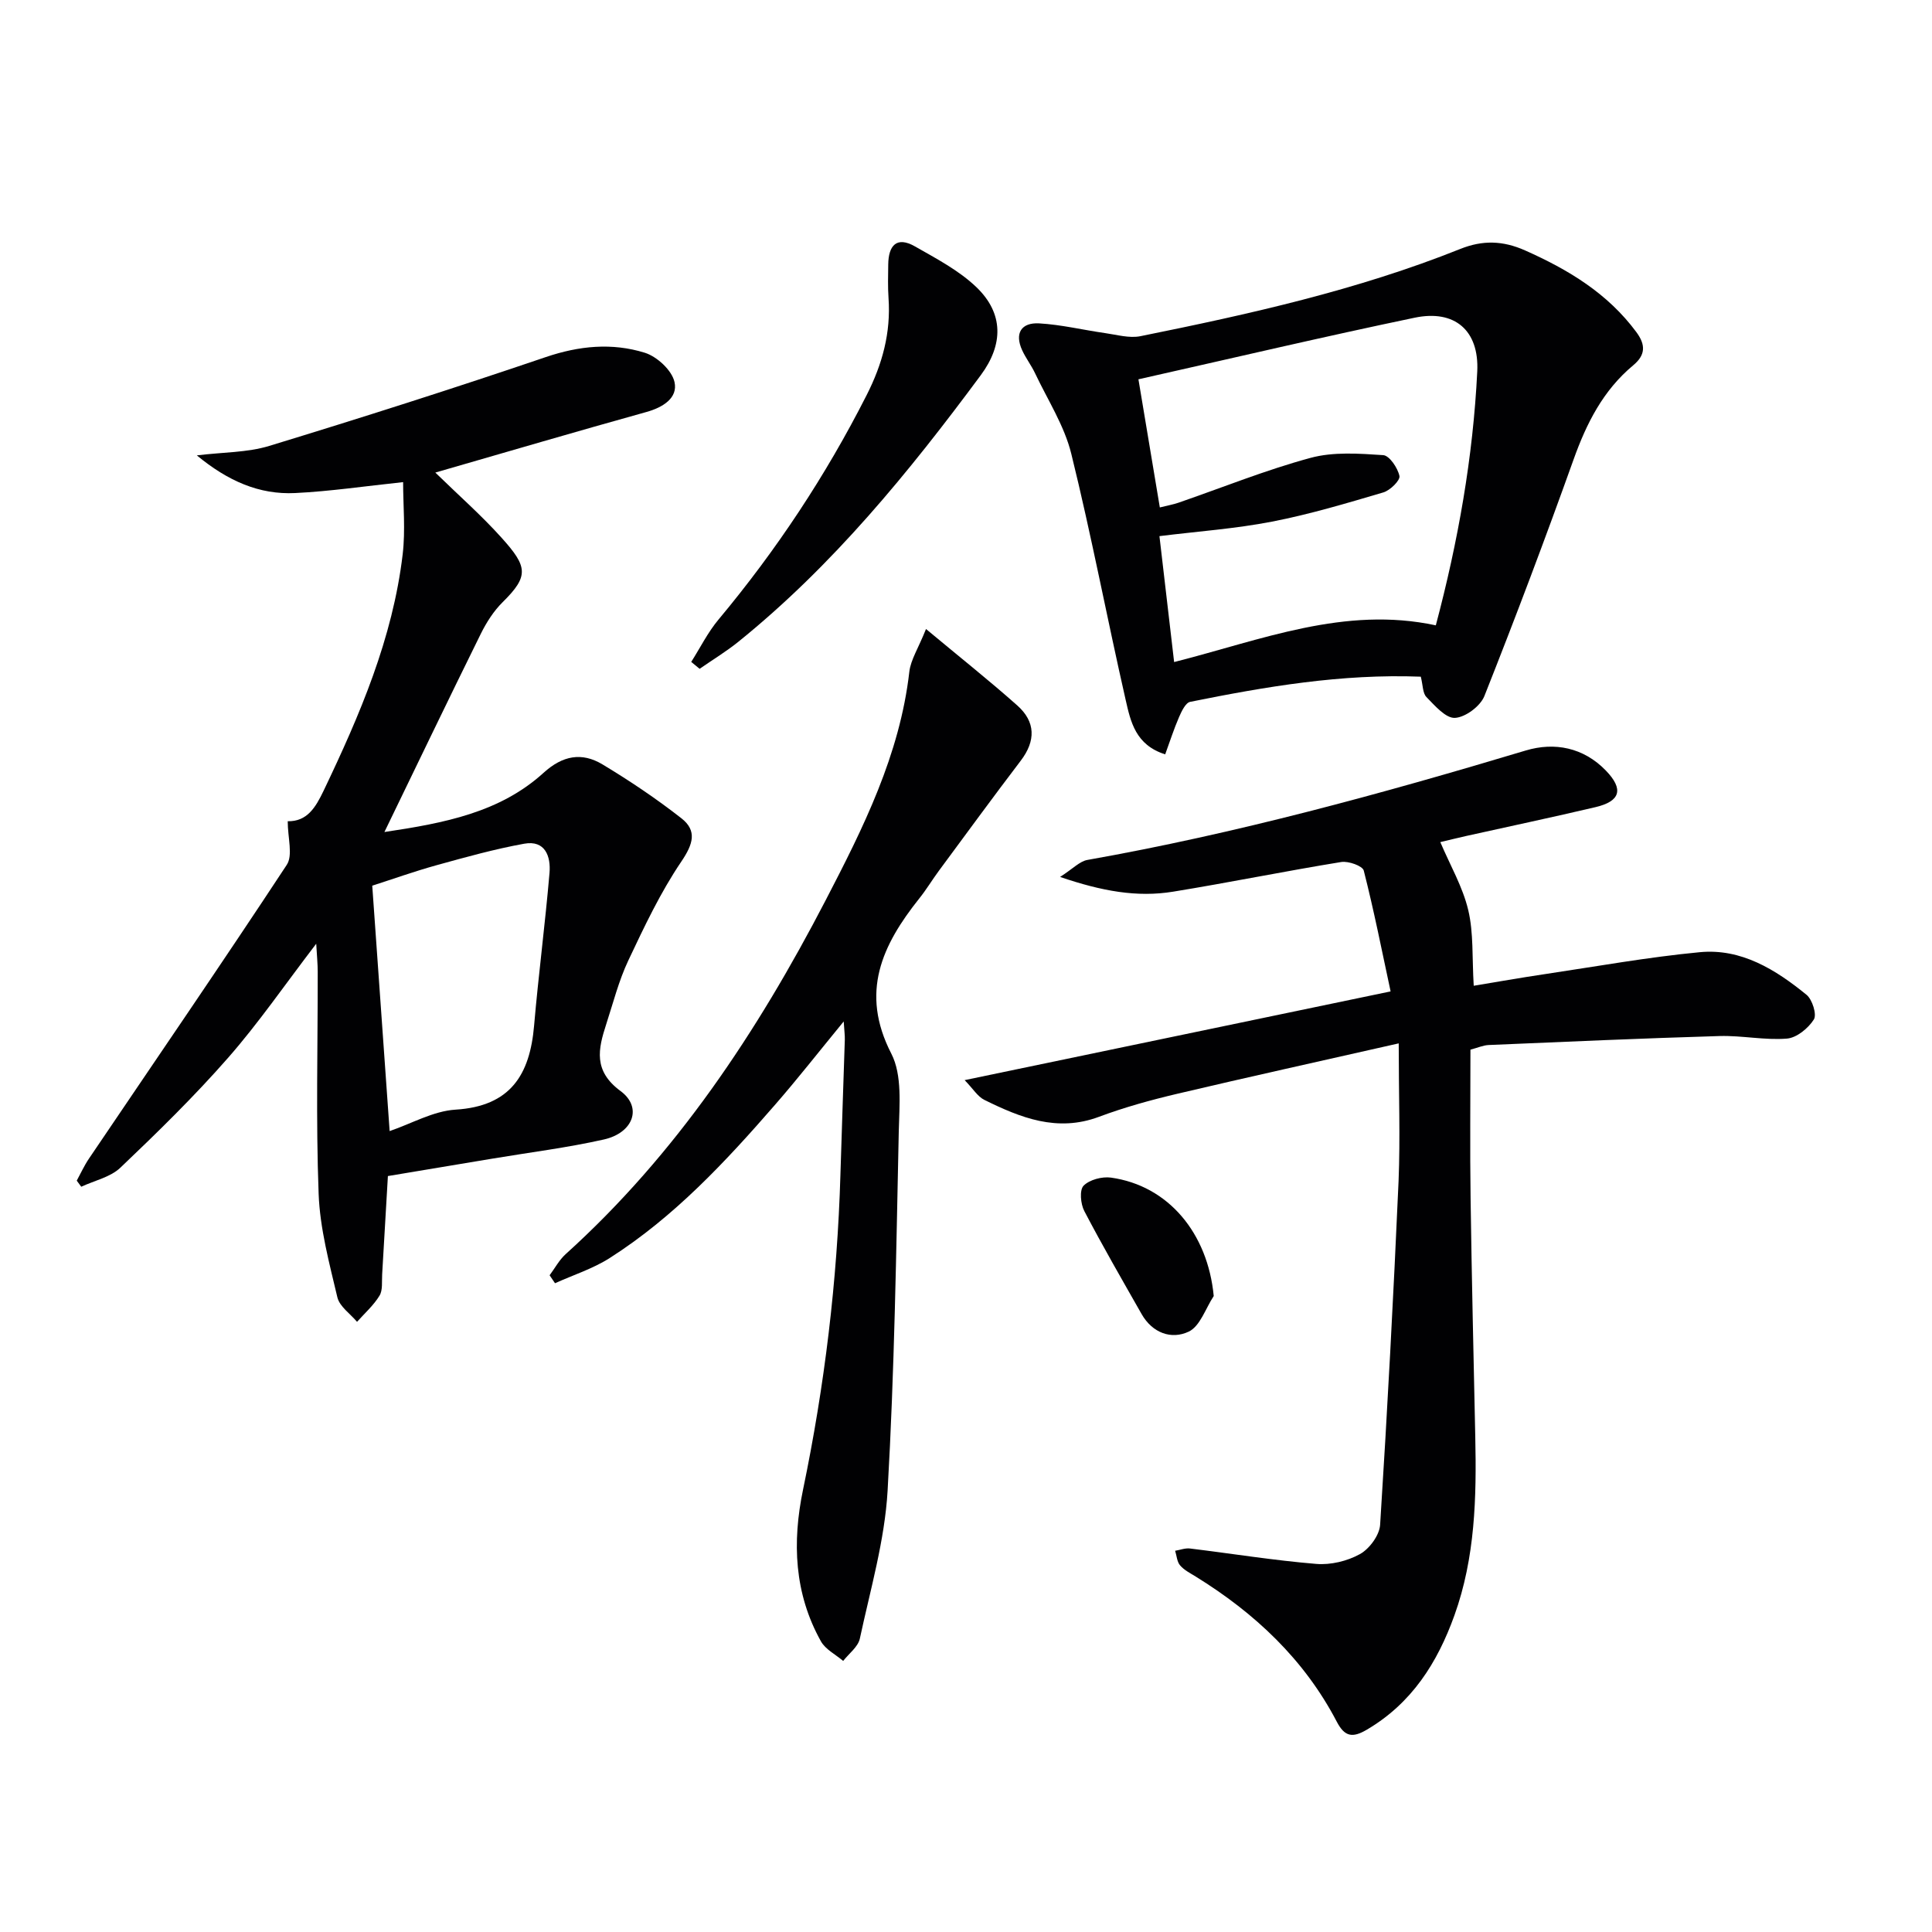 <svg enable-background="new 0 0 400 400" viewBox="0 0 400 400" xmlns="http://www.w3.org/2000/svg"><g fill="#010103"><path d="m59.57 170.03c4.01.07 5.76-2.83 7.44-6.34 7.48-15.65 14.3-31.52 16.36-48.93.59-5 .09-10.14.09-14.94-7.95.84-15.13 1.91-22.34 2.26-7.43.37-13.94-2.49-20.37-7.8 5.44-.67 10.45-.57 15-1.96 19.17-5.85 38.28-11.94 57.25-18.39 6.92-2.35 13.73-3 20.49-.9 2.54.79 5.63 3.64 6.16 6.07.73 3.28-2.37 5.24-5.82 6.2-14.34 3.99-28.62 8.19-43.7 12.54 4.8 4.69 9.53 8.84 13.71 13.49 5.4 6 5.72 7.92.23 13.34-1.86 1.84-3.35 4.18-4.52 6.54-6.6 13.36-13.05 26.8-19.96 41.05 12.5-1.86 23.92-4.06 32.95-12.26 3.96-3.6 7.93-4.3 12.18-1.75 5.65 3.4 11.16 7.1 16.35 11.16 3.31 2.59 2.43 5.36-.01 8.97-4.33 6.39-7.68 13.5-10.99 20.51-1.97 4.18-3.12 8.75-4.56 13.17-1.67 5.14-2.71 9.64 2.97 13.83 4.57 3.37 2.64 8.66-3.46 10.03-7.6 1.71-15.37 2.67-23.06 3.96-7.14 1.19-14.28 2.38-21.65 3.61-.4 6.86-.78 13.62-1.19 20.38-.09 1.49.15 3.25-.55 4.39-1.22 2-3.06 3.63-4.65 5.41-1.41-1.68-3.62-3.17-4.07-5.07-1.67-7.07-3.61-14.24-3.88-21.43-.58-15.31-.17-30.66-.19-45.99 0-1.57-.16-3.14-.31-5.79-6.5 8.49-11.94 16.42-18.24 23.61-6.99 7.98-14.61 15.43-22.3 22.75-2.07 1.98-5.37 2.67-8.11 3.95-.31-.42-.62-.84-.93-1.26.83-1.52 1.55-3.12 2.52-4.55 13.68-20.24 27.51-40.39 40.94-60.8 1.35-2 .22-5.61.22-9.06zm21.1 64.15c4.55-1.55 9.02-4.15 13.64-4.44 11.39-.7 15.4-7.23 16.27-17.41.91-10.55 2.29-21.05 3.19-31.6.29-3.39-.88-6.84-5.23-6.05-6.14 1.11-12.19 2.8-18.22 4.47-4.64 1.29-9.19 2.92-13.25 4.22 1.16 16.45 2.37 33.45 3.6 50.81z"/><path d="m289.59 216.02c-16.46 3.73-31.17 6.97-45.83 10.43-5.48 1.29-10.95 2.8-16.22 4.77-8.68 3.25-16.26.19-23.76-3.51-1.37-.68-2.29-2.26-4.06-4.08 29.72-6.19 58.23-12.13 88.19-18.37-1.8-8.38-3.45-16.76-5.56-25.02-.25-.97-3.18-2.01-4.66-1.77-11.63 1.89-23.18 4.25-34.8 6.14-7.48 1.22-14.76-.1-23.41-3.05 2.66-1.7 4.05-3.24 5.66-3.52 30.78-5.45 60.86-13.69 90.76-22.66 5.96-1.79 11.96-.62 16.58 4.16 3.73 3.86 3.02 6.35-2.15 7.57-8.88 2.09-17.81 3.98-26.72 5.96-1.93.43-3.84.91-5.41 1.28 2.04 4.8 4.64 9.26 5.78 14.06 1.13 4.73.78 9.81 1.14 15.68 4.55-.75 9.66-1.66 14.8-2.42 10.66-1.59 21.29-3.51 32.01-4.53 8.59-.82 15.7 3.61 22.09 8.82 1.2.98 2.17 4.08 1.52 5.11-1.16 1.83-3.56 3.8-5.58 3.96-4.6.37-9.29-.66-13.92-.53-15.95.47-31.89 1.18-47.83 1.86-1.13.05-2.25.56-3.77.96 0 10.24-.12 20.51.03 30.77.23 16.47.62 32.95.97 49.42.27 12.52-.01 24.95-4.32 36.94-3.53 9.82-8.83 18.18-18.11 23.65-3.01 1.78-4.62 1.47-6.25-1.65-6.74-12.9-16.96-22.48-29.22-30.05-1.13-.7-2.39-1.33-3.22-2.31-.64-.75-.7-2-1.02-3.02 1.03-.17 2.08-.59 3.07-.47 8.71 1.06 17.4 2.47 26.14 3.19 2.98.25 6.44-.58 9.05-2.03 1.97-1.09 4.04-3.9 4.18-6.07 1.51-23.71 2.77-47.44 3.82-71.18.36-8.94.03-17.9.03-28.49z"/><path d="m294.16 140.1c-16.41-.63-32.11 2.06-47.75 5.21-.95.19-1.78 1.96-2.3 3.15-1.08 2.49-1.91 5.1-2.87 7.72-6.16-1.94-7.16-6.81-8.17-11.21-3.87-16.98-7.1-34.11-11.27-51.01-1.43-5.82-4.88-11.14-7.49-16.66-.77-1.64-1.91-3.11-2.67-4.76-1.64-3.55-.18-5.79 3.49-5.59 4.59.26 9.13 1.37 13.7 2.02 2.42.34 5 1.1 7.3.63 22.47-4.54 44.84-9.51 66.21-18.06 4.61-1.85 8.82-1.74 13.42.31 8.95 3.98 17.08 8.87 23.03 16.91 2 2.7 1.86 4.78-.65 6.87-6.22 5.18-9.67 12-12.35 19.51-5.87 16.42-12.03 32.75-18.46 48.96-.83 2.1-3.92 4.41-6.09 4.53-1.91.11-4.17-2.53-5.91-4.31-.79-.8-.72-2.46-1.17-4.22zm-58.46-61.57c1.51 9.05 2.95 17.65 4.43 26.53 1.67-.42 2.79-.61 3.86-.98 9.1-3.14 18.06-6.77 27.33-9.28 4.74-1.29 10.05-.9 15.05-.57 1.29.08 3.02 2.65 3.37 4.32.19.9-1.93 2.99-3.34 3.4-7.62 2.25-15.27 4.54-23.06 6.05-7.57 1.47-15.32 2.01-23.29 3 1.03 8.82 2.02 17.32 3.04 26.07 18.11-4.59 35.3-11.65 54.18-7.6 4.61-17.36 7.71-34.8 8.58-52.58.41-8.43-4.62-12.86-12.97-11.11-18.8 3.92-37.51 8.33-57.18 12.75z"/><path d="m191.72 130.23c7.03 5.86 13.11 10.68 18.9 15.83 3.8 3.38 3.85 7.32.71 11.44-5.74 7.54-11.33 15.19-16.96 22.81-1.38 1.87-2.59 3.89-4.04 5.7-7.7 9.66-12.32 19.44-5.8 32.12 2.31 4.48 1.67 10.73 1.55 16.16-.53 24.78-.89 49.58-2.31 74.32-.59 10.3-3.57 20.48-5.75 30.65-.37 1.71-2.26 3.09-3.45 4.62-1.57-1.34-3.67-2.38-4.61-4.07-5.53-9.9-5.96-20.52-3.7-31.39 4.47-21.52 7.1-43.25 7.74-65.22.27-9.31.62-18.62.91-27.92.03-.92-.11-1.84-.23-3.8-5.16 6.29-9.52 11.86-14.16 17.19-10.28 11.83-20.96 23.3-34.3 31.8-3.47 2.21-7.53 3.5-11.31 5.21-.37-.55-.75-1.1-1.12-1.65 1.1-1.47 1.99-3.17 3.33-4.38 22.93-20.71 39.66-45.99 53.77-73.16 7.81-15.04 15.41-30.2 17.38-47.44.3-2.48 1.86-4.83 3.45-8.82z"/><path d="m143.11 137.04c1.87-2.94 3.44-6.13 5.66-8.78 11.97-14.34 22.2-29.78 30.66-46.46 3.26-6.42 5.03-12.92 4.53-20.08-.16-2.32-.09-4.65-.06-6.98.05-3.89 1.72-5.9 5.54-3.72 4.42 2.52 9.1 4.97 12.72 8.44 5.67 5.45 5.59 11.89.89 18.23-14.87 20.08-30.61 39.38-50.18 55.18-2.53 2.04-5.34 3.74-8.02 5.6-.59-.47-1.16-.95-1.74-1.43z"/><path d="m251.29 268.33c-1.68 2.54-2.81 6.23-5.16 7.36-3.61 1.72-7.55.29-9.78-3.64-4.02-7.07-8.09-14.11-11.86-21.32-.77-1.47-1.02-4.35-.15-5.24 1.23-1.25 3.83-1.93 5.67-1.68 11.87 1.66 20.04 11.48 21.28 24.52z"/></g></svg>